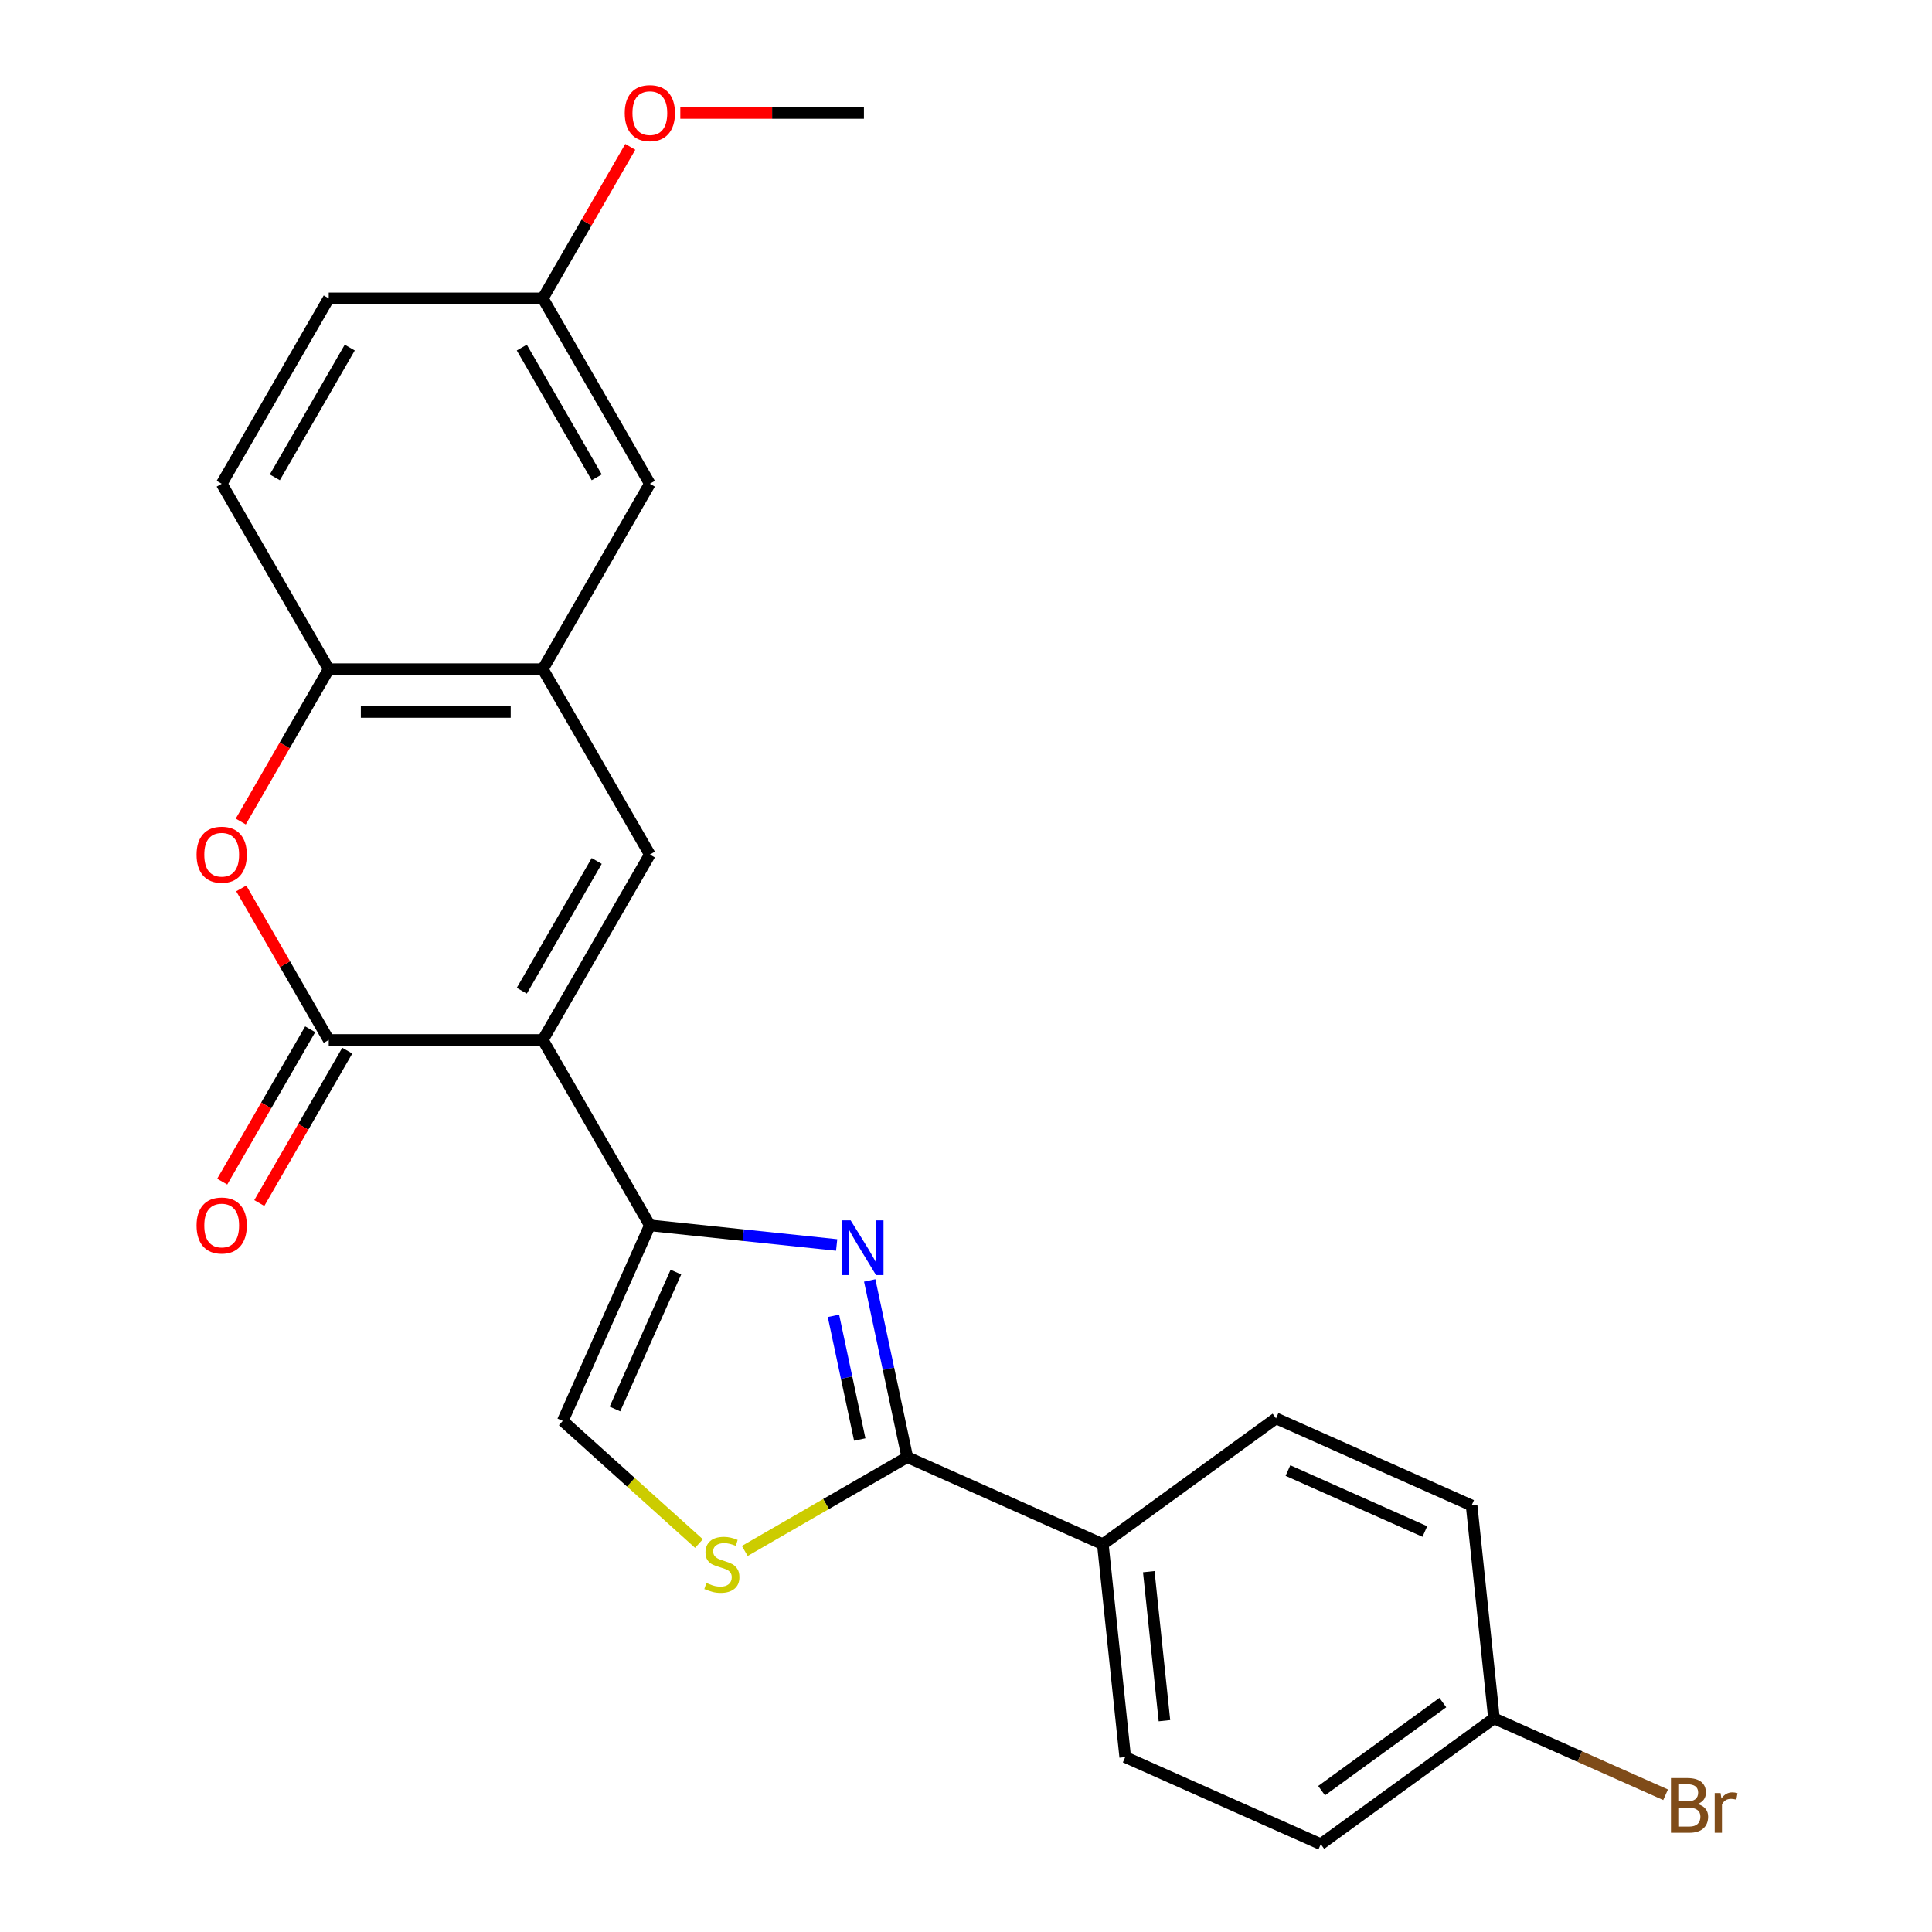 <?xml version='1.0' encoding='iso-8859-1'?>
<svg version='1.1' baseProfile='full'
              xmlns='http://www.w3.org/2000/svg'
                      xmlns:rdkit='http://www.rdkit.org/xml'
                      xmlns:xlink='http://www.w3.org/1999/xlink'
                  xml:space='preserve'
width='1000px' height='1000px' viewBox='0 0 1000 1000'>
<!-- END OF HEADER -->
<rect style='opacity:1.0;fill:#FFFFFF;stroke:none' width='1000' height='1000' x='0' y='0'> </rect>
<path class='bond-0' d='M 280.959,538.278 L 336.362,634.239' style='fill:none;fill-rule:evenodd;stroke:#000000;stroke-width:6px;stroke-linecap:butt;stroke-linejoin:miter;stroke-opacity:1' />
<path class='bond-2' d='M 280.959,538.278 L 170.152,538.278' style='fill:none;fill-rule:evenodd;stroke:#000000;stroke-width:6px;stroke-linecap:butt;stroke-linejoin:miter;stroke-opacity:1' />
<path class='bond-3' d='M 280.959,538.278 L 336.362,442.316' style='fill:none;fill-rule:evenodd;stroke:#000000;stroke-width:6px;stroke-linecap:butt;stroke-linejoin:miter;stroke-opacity:1' />
<path class='bond-3' d='M 270.077,512.803 L 308.859,445.63' style='fill:none;fill-rule:evenodd;stroke:#000000;stroke-width:6px;stroke-linecap:butt;stroke-linejoin:miter;stroke-opacity:1' />
<path class='bond-1' d='M 336.362,634.239 L 384.707,639.321' style='fill:none;fill-rule:evenodd;stroke:#000000;stroke-width:6px;stroke-linecap:butt;stroke-linejoin:miter;stroke-opacity:1' />
<path class='bond-1' d='M 384.707,639.321 L 433.052,644.402' style='fill:none;fill-rule:evenodd;stroke:#0000FF;stroke-width:6px;stroke-linecap:butt;stroke-linejoin:miter;stroke-opacity:1' />
<path class='bond-8' d='M 336.362,634.239 L 291.293,735.466' style='fill:none;fill-rule:evenodd;stroke:#000000;stroke-width:6px;stroke-linecap:butt;stroke-linejoin:miter;stroke-opacity:1' />
<path class='bond-8' d='M 349.847,658.437 L 318.299,729.296' style='fill:none;fill-rule:evenodd;stroke:#000000;stroke-width:6px;stroke-linecap:butt;stroke-linejoin:miter;stroke-opacity:1' />
<path class='bond-4' d='M 450.161,662.752 L 459.88,708.48' style='fill:none;fill-rule:evenodd;stroke:#0000FF;stroke-width:6px;stroke-linecap:butt;stroke-linejoin:miter;stroke-opacity:1' />
<path class='bond-4' d='M 459.88,708.48 L 469.6,754.207' style='fill:none;fill-rule:evenodd;stroke:#000000;stroke-width:6px;stroke-linecap:butt;stroke-linejoin:miter;stroke-opacity:1' />
<path class='bond-4' d='M 431.399,681.078 L 438.203,713.087' style='fill:none;fill-rule:evenodd;stroke:#0000FF;stroke-width:6px;stroke-linecap:butt;stroke-linejoin:miter;stroke-opacity:1' />
<path class='bond-4' d='M 438.203,713.087 L 445.007,745.097' style='fill:none;fill-rule:evenodd;stroke:#000000;stroke-width:6px;stroke-linecap:butt;stroke-linejoin:miter;stroke-opacity:1' />
<path class='bond-5' d='M 170.152,538.278 L 147.511,499.062' style='fill:none;fill-rule:evenodd;stroke:#000000;stroke-width:6px;stroke-linecap:butt;stroke-linejoin:miter;stroke-opacity:1' />
<path class='bond-5' d='M 147.511,499.062 L 124.869,459.846' style='fill:none;fill-rule:evenodd;stroke:#FF0000;stroke-width:6px;stroke-linecap:butt;stroke-linejoin:miter;stroke-opacity:1' />
<path class='bond-11' d='M 160.556,532.737 L 137.787,572.173' style='fill:none;fill-rule:evenodd;stroke:#000000;stroke-width:6px;stroke-linecap:butt;stroke-linejoin:miter;stroke-opacity:1' />
<path class='bond-11' d='M 137.787,572.173 L 115.019,611.609' style='fill:none;fill-rule:evenodd;stroke:#FF0000;stroke-width:6px;stroke-linecap:butt;stroke-linejoin:miter;stroke-opacity:1' />
<path class='bond-11' d='M 179.748,543.818 L 156.98,583.254' style='fill:none;fill-rule:evenodd;stroke:#000000;stroke-width:6px;stroke-linecap:butt;stroke-linejoin:miter;stroke-opacity:1' />
<path class='bond-11' d='M 156.98,583.254 L 134.212,622.689' style='fill:none;fill-rule:evenodd;stroke:#FF0000;stroke-width:6px;stroke-linecap:butt;stroke-linejoin:miter;stroke-opacity:1' />
<path class='bond-7' d='M 336.362,442.316 L 280.959,346.355' style='fill:none;fill-rule:evenodd;stroke:#000000;stroke-width:6px;stroke-linecap:butt;stroke-linejoin:miter;stroke-opacity:1' />
<path class='bond-10' d='M 469.6,754.207 L 570.827,799.276' style='fill:none;fill-rule:evenodd;stroke:#000000;stroke-width:6px;stroke-linecap:butt;stroke-linejoin:miter;stroke-opacity:1' />
<path class='bond-25' d='M 469.6,754.207 L 427.544,778.488' style='fill:none;fill-rule:evenodd;stroke:#000000;stroke-width:6px;stroke-linecap:butt;stroke-linejoin:miter;stroke-opacity:1' />
<path class='bond-25' d='M 427.544,778.488 L 385.489,802.769' style='fill:none;fill-rule:evenodd;stroke:#CCCC00;stroke-width:6px;stroke-linecap:butt;stroke-linejoin:miter;stroke-opacity:1' />
<path class='bond-24' d='M 124.615,425.226 L 147.384,385.79' style='fill:none;fill-rule:evenodd;stroke:#FF0000;stroke-width:6px;stroke-linecap:butt;stroke-linejoin:miter;stroke-opacity:1' />
<path class='bond-24' d='M 147.384,385.79 L 170.152,346.355' style='fill:none;fill-rule:evenodd;stroke:#000000;stroke-width:6px;stroke-linecap:butt;stroke-linejoin:miter;stroke-opacity:1' />
<path class='bond-6' d='M 361.788,798.941 L 326.541,767.204' style='fill:none;fill-rule:evenodd;stroke:#CCCC00;stroke-width:6px;stroke-linecap:butt;stroke-linejoin:miter;stroke-opacity:1' />
<path class='bond-6' d='M 326.541,767.204 L 291.293,735.466' style='fill:none;fill-rule:evenodd;stroke:#000000;stroke-width:6px;stroke-linecap:butt;stroke-linejoin:miter;stroke-opacity:1' />
<path class='bond-9' d='M 280.959,346.355 L 170.152,346.355' style='fill:none;fill-rule:evenodd;stroke:#000000;stroke-width:6px;stroke-linecap:butt;stroke-linejoin:miter;stroke-opacity:1' />
<path class='bond-9' d='M 264.338,368.516 L 186.773,368.516' style='fill:none;fill-rule:evenodd;stroke:#000000;stroke-width:6px;stroke-linecap:butt;stroke-linejoin:miter;stroke-opacity:1' />
<path class='bond-12' d='M 280.959,346.355 L 336.362,250.393' style='fill:none;fill-rule:evenodd;stroke:#000000;stroke-width:6px;stroke-linecap:butt;stroke-linejoin:miter;stroke-opacity:1' />
<path class='bond-13' d='M 170.152,346.355 L 114.748,250.393' style='fill:none;fill-rule:evenodd;stroke:#000000;stroke-width:6px;stroke-linecap:butt;stroke-linejoin:miter;stroke-opacity:1' />
<path class='bond-14' d='M 570.827,799.276 L 582.41,909.476' style='fill:none;fill-rule:evenodd;stroke:#000000;stroke-width:6px;stroke-linecap:butt;stroke-linejoin:miter;stroke-opacity:1' />
<path class='bond-14' d='M 594.604,813.49 L 602.712,890.63' style='fill:none;fill-rule:evenodd;stroke:#000000;stroke-width:6px;stroke-linecap:butt;stroke-linejoin:miter;stroke-opacity:1' />
<path class='bond-15' d='M 570.827,799.276 L 660.472,734.146' style='fill:none;fill-rule:evenodd;stroke:#000000;stroke-width:6px;stroke-linecap:butt;stroke-linejoin:miter;stroke-opacity:1' />
<path class='bond-16' d='M 336.362,250.393 L 280.959,154.432' style='fill:none;fill-rule:evenodd;stroke:#000000;stroke-width:6px;stroke-linecap:butt;stroke-linejoin:miter;stroke-opacity:1' />
<path class='bond-16' d='M 308.859,247.08 L 270.077,179.907' style='fill:none;fill-rule:evenodd;stroke:#000000;stroke-width:6px;stroke-linecap:butt;stroke-linejoin:miter;stroke-opacity:1' />
<path class='bond-26' d='M 114.748,250.393 L 170.152,154.432' style='fill:none;fill-rule:evenodd;stroke:#000000;stroke-width:6px;stroke-linecap:butt;stroke-linejoin:miter;stroke-opacity:1' />
<path class='bond-26' d='M 142.251,247.08 L 181.034,179.907' style='fill:none;fill-rule:evenodd;stroke:#000000;stroke-width:6px;stroke-linecap:butt;stroke-linejoin:miter;stroke-opacity:1' />
<path class='bond-19' d='M 582.41,909.476 L 683.637,954.545' style='fill:none;fill-rule:evenodd;stroke:#000000;stroke-width:6px;stroke-linecap:butt;stroke-linejoin:miter;stroke-opacity:1' />
<path class='bond-20' d='M 660.472,734.146 L 761.699,779.215' style='fill:none;fill-rule:evenodd;stroke:#000000;stroke-width:6px;stroke-linecap:butt;stroke-linejoin:miter;stroke-opacity:1' />
<path class='bond-20' d='M 666.642,761.152 L 737.501,792.7' style='fill:none;fill-rule:evenodd;stroke:#000000;stroke-width:6px;stroke-linecap:butt;stroke-linejoin:miter;stroke-opacity:1' />
<path class='bond-18' d='M 280.959,154.432 L 170.152,154.432' style='fill:none;fill-rule:evenodd;stroke:#000000;stroke-width:6px;stroke-linecap:butt;stroke-linejoin:miter;stroke-opacity:1' />
<path class='bond-22' d='M 280.959,154.432 L 303.6,115.216' style='fill:none;fill-rule:evenodd;stroke:#000000;stroke-width:6px;stroke-linecap:butt;stroke-linejoin:miter;stroke-opacity:1' />
<path class='bond-22' d='M 303.6,115.216 L 326.241,76' style='fill:none;fill-rule:evenodd;stroke:#FF0000;stroke-width:6px;stroke-linecap:butt;stroke-linejoin:miter;stroke-opacity:1' />
<path class='bond-17' d='M 773.281,889.415 L 761.699,779.215' style='fill:none;fill-rule:evenodd;stroke:#000000;stroke-width:6px;stroke-linecap:butt;stroke-linejoin:miter;stroke-opacity:1' />
<path class='bond-21' d='M 773.281,889.415 L 817.7,909.191' style='fill:none;fill-rule:evenodd;stroke:#000000;stroke-width:6px;stroke-linecap:butt;stroke-linejoin:miter;stroke-opacity:1' />
<path class='bond-21' d='M 817.7,909.191 L 862.118,928.968' style='fill:none;fill-rule:evenodd;stroke:#7F4C19;stroke-width:6px;stroke-linecap:butt;stroke-linejoin:miter;stroke-opacity:1' />
<path class='bond-27' d='M 773.281,889.415 L 683.637,954.545' style='fill:none;fill-rule:evenodd;stroke:#000000;stroke-width:6px;stroke-linecap:butt;stroke-linejoin:miter;stroke-opacity:1' />
<path class='bond-27' d='M 746.808,881.256 L 684.057,926.847' style='fill:none;fill-rule:evenodd;stroke:#000000;stroke-width:6px;stroke-linecap:butt;stroke-linejoin:miter;stroke-opacity:1' />
<path class='bond-23' d='M 352.132,58.47 L 399.651,58.47' style='fill:none;fill-rule:evenodd;stroke:#FF0000;stroke-width:6px;stroke-linecap:butt;stroke-linejoin:miter;stroke-opacity:1' />
<path class='bond-23' d='M 399.651,58.47 L 447.169,58.47' style='fill:none;fill-rule:evenodd;stroke:#000000;stroke-width:6px;stroke-linecap:butt;stroke-linejoin:miter;stroke-opacity:1' />
<path  class='atom-2' d='M 440.302 631.662
L 449.582 646.662
Q 450.502 648.142, 451.982 650.822
Q 453.462 653.502, 453.542 653.662
L 453.542 631.662
L 457.302 631.662
L 457.302 659.982
L 453.422 659.982
L 443.462 643.582
Q 442.302 641.662, 441.062 639.462
Q 439.862 637.262, 439.502 636.582
L 439.502 659.982
L 435.822 659.982
L 435.822 631.662
L 440.302 631.662
' fill='#0000FF'/>
<path  class='atom-6' d='M 101.748 442.396
Q 101.748 435.596, 105.108 431.796
Q 108.468 427.996, 114.748 427.996
Q 121.028 427.996, 124.388 431.796
Q 127.748 435.596, 127.748 442.396
Q 127.748 449.276, 124.348 453.196
Q 120.948 457.076, 114.748 457.076
Q 108.508 457.076, 105.108 453.196
Q 101.748 449.316, 101.748 442.396
M 114.748 453.876
Q 119.068 453.876, 121.388 450.996
Q 123.748 448.076, 123.748 442.396
Q 123.748 436.836, 121.388 434.036
Q 119.068 431.196, 114.748 431.196
Q 110.428 431.196, 108.068 433.996
Q 105.748 436.796, 105.748 442.396
Q 105.748 448.116, 108.068 450.996
Q 110.428 453.876, 114.748 453.876
' fill='#FF0000'/>
<path  class='atom-7' d='M 365.638 819.331
Q 365.958 819.451, 367.278 820.011
Q 368.598 820.571, 370.038 820.931
Q 371.518 821.251, 372.958 821.251
Q 375.638 821.251, 377.198 819.971
Q 378.758 818.651, 378.758 816.371
Q 378.758 814.811, 377.958 813.851
Q 377.198 812.891, 375.998 812.371
Q 374.798 811.851, 372.798 811.251
Q 370.278 810.491, 368.758 809.771
Q 367.278 809.051, 366.198 807.531
Q 365.158 806.011, 365.158 803.451
Q 365.158 799.891, 367.558 797.691
Q 369.998 795.491, 374.798 795.491
Q 378.078 795.491, 381.798 797.051
L 380.878 800.131
Q 377.478 798.731, 374.918 798.731
Q 372.158 798.731, 370.638 799.891
Q 369.118 801.011, 369.158 802.971
Q 369.158 804.491, 369.918 805.411
Q 370.718 806.331, 371.838 806.851
Q 372.998 807.371, 374.918 807.971
Q 377.478 808.771, 378.998 809.571
Q 380.518 810.371, 381.598 812.011
Q 382.718 813.611, 382.718 816.371
Q 382.718 820.291, 380.078 822.411
Q 377.478 824.491, 373.118 824.491
Q 370.598 824.491, 368.678 823.931
Q 366.798 823.411, 364.558 822.491
L 365.638 819.331
' fill='#CCCC00'/>
<path  class='atom-12' d='M 101.748 634.319
Q 101.748 627.519, 105.108 623.719
Q 108.468 619.919, 114.748 619.919
Q 121.028 619.919, 124.388 623.719
Q 127.748 627.519, 127.748 634.319
Q 127.748 641.199, 124.348 645.119
Q 120.948 648.999, 114.748 648.999
Q 108.508 648.999, 105.108 645.119
Q 101.748 641.239, 101.748 634.319
M 114.748 645.799
Q 119.068 645.799, 121.388 642.919
Q 123.748 639.999, 123.748 634.319
Q 123.748 628.759, 121.388 625.959
Q 119.068 623.119, 114.748 623.119
Q 110.428 623.119, 108.068 625.919
Q 105.748 628.719, 105.748 634.319
Q 105.748 640.039, 108.068 642.919
Q 110.428 645.799, 114.748 645.799
' fill='#FF0000'/>
<path  class='atom-22' d='M 878.648 933.764
Q 881.368 934.524, 882.728 936.204
Q 884.128 937.844, 884.128 940.284
Q 884.128 944.204, 881.608 946.444
Q 879.128 948.644, 874.408 948.644
L 864.888 948.644
L 864.888 920.324
L 873.248 920.324
Q 878.088 920.324, 880.528 922.284
Q 882.968 924.244, 882.968 927.844
Q 882.968 932.124, 878.648 933.764
M 868.688 923.524
L 868.688 932.404
L 873.248 932.404
Q 876.048 932.404, 877.488 931.284
Q 878.968 930.124, 878.968 927.844
Q 878.968 923.524, 873.248 923.524
L 868.688 923.524
M 874.408 945.444
Q 877.168 945.444, 878.648 944.124
Q 880.128 942.804, 880.128 940.284
Q 880.128 937.964, 878.488 936.804
Q 876.888 935.604, 873.808 935.604
L 868.688 935.604
L 868.688 945.444
L 874.408 945.444
' fill='#7F4C19'/>
<path  class='atom-22' d='M 890.568 928.084
L 891.008 930.924
Q 893.168 927.724, 896.688 927.724
Q 897.808 927.724, 899.328 928.124
L 898.728 931.484
Q 897.008 931.084, 896.048 931.084
Q 894.368 931.084, 893.248 931.764
Q 892.168 932.404, 891.288 933.964
L 891.288 948.644
L 887.528 948.644
L 887.528 928.084
L 890.568 928.084
' fill='#7F4C19'/>
<path  class='atom-23' d='M 323.362 58.55
Q 323.362 51.75, 326.722 47.95
Q 330.082 44.15, 336.362 44.15
Q 342.642 44.15, 346.002 47.95
Q 349.362 51.75, 349.362 58.55
Q 349.362 65.43, 345.962 69.35
Q 342.562 73.23, 336.362 73.23
Q 330.122 73.23, 326.722 69.35
Q 323.362 65.47, 323.362 58.55
M 336.362 70.03
Q 340.682 70.03, 343.002 67.15
Q 345.362 64.23, 345.362 58.55
Q 345.362 52.99, 343.002 50.19
Q 340.682 47.35, 336.362 47.35
Q 332.042 47.35, 329.682 50.15
Q 327.362 52.95, 327.362 58.55
Q 327.362 64.27, 329.682 67.15
Q 332.042 70.03, 336.362 70.03
' fill='#FF0000'/>
</svg>
